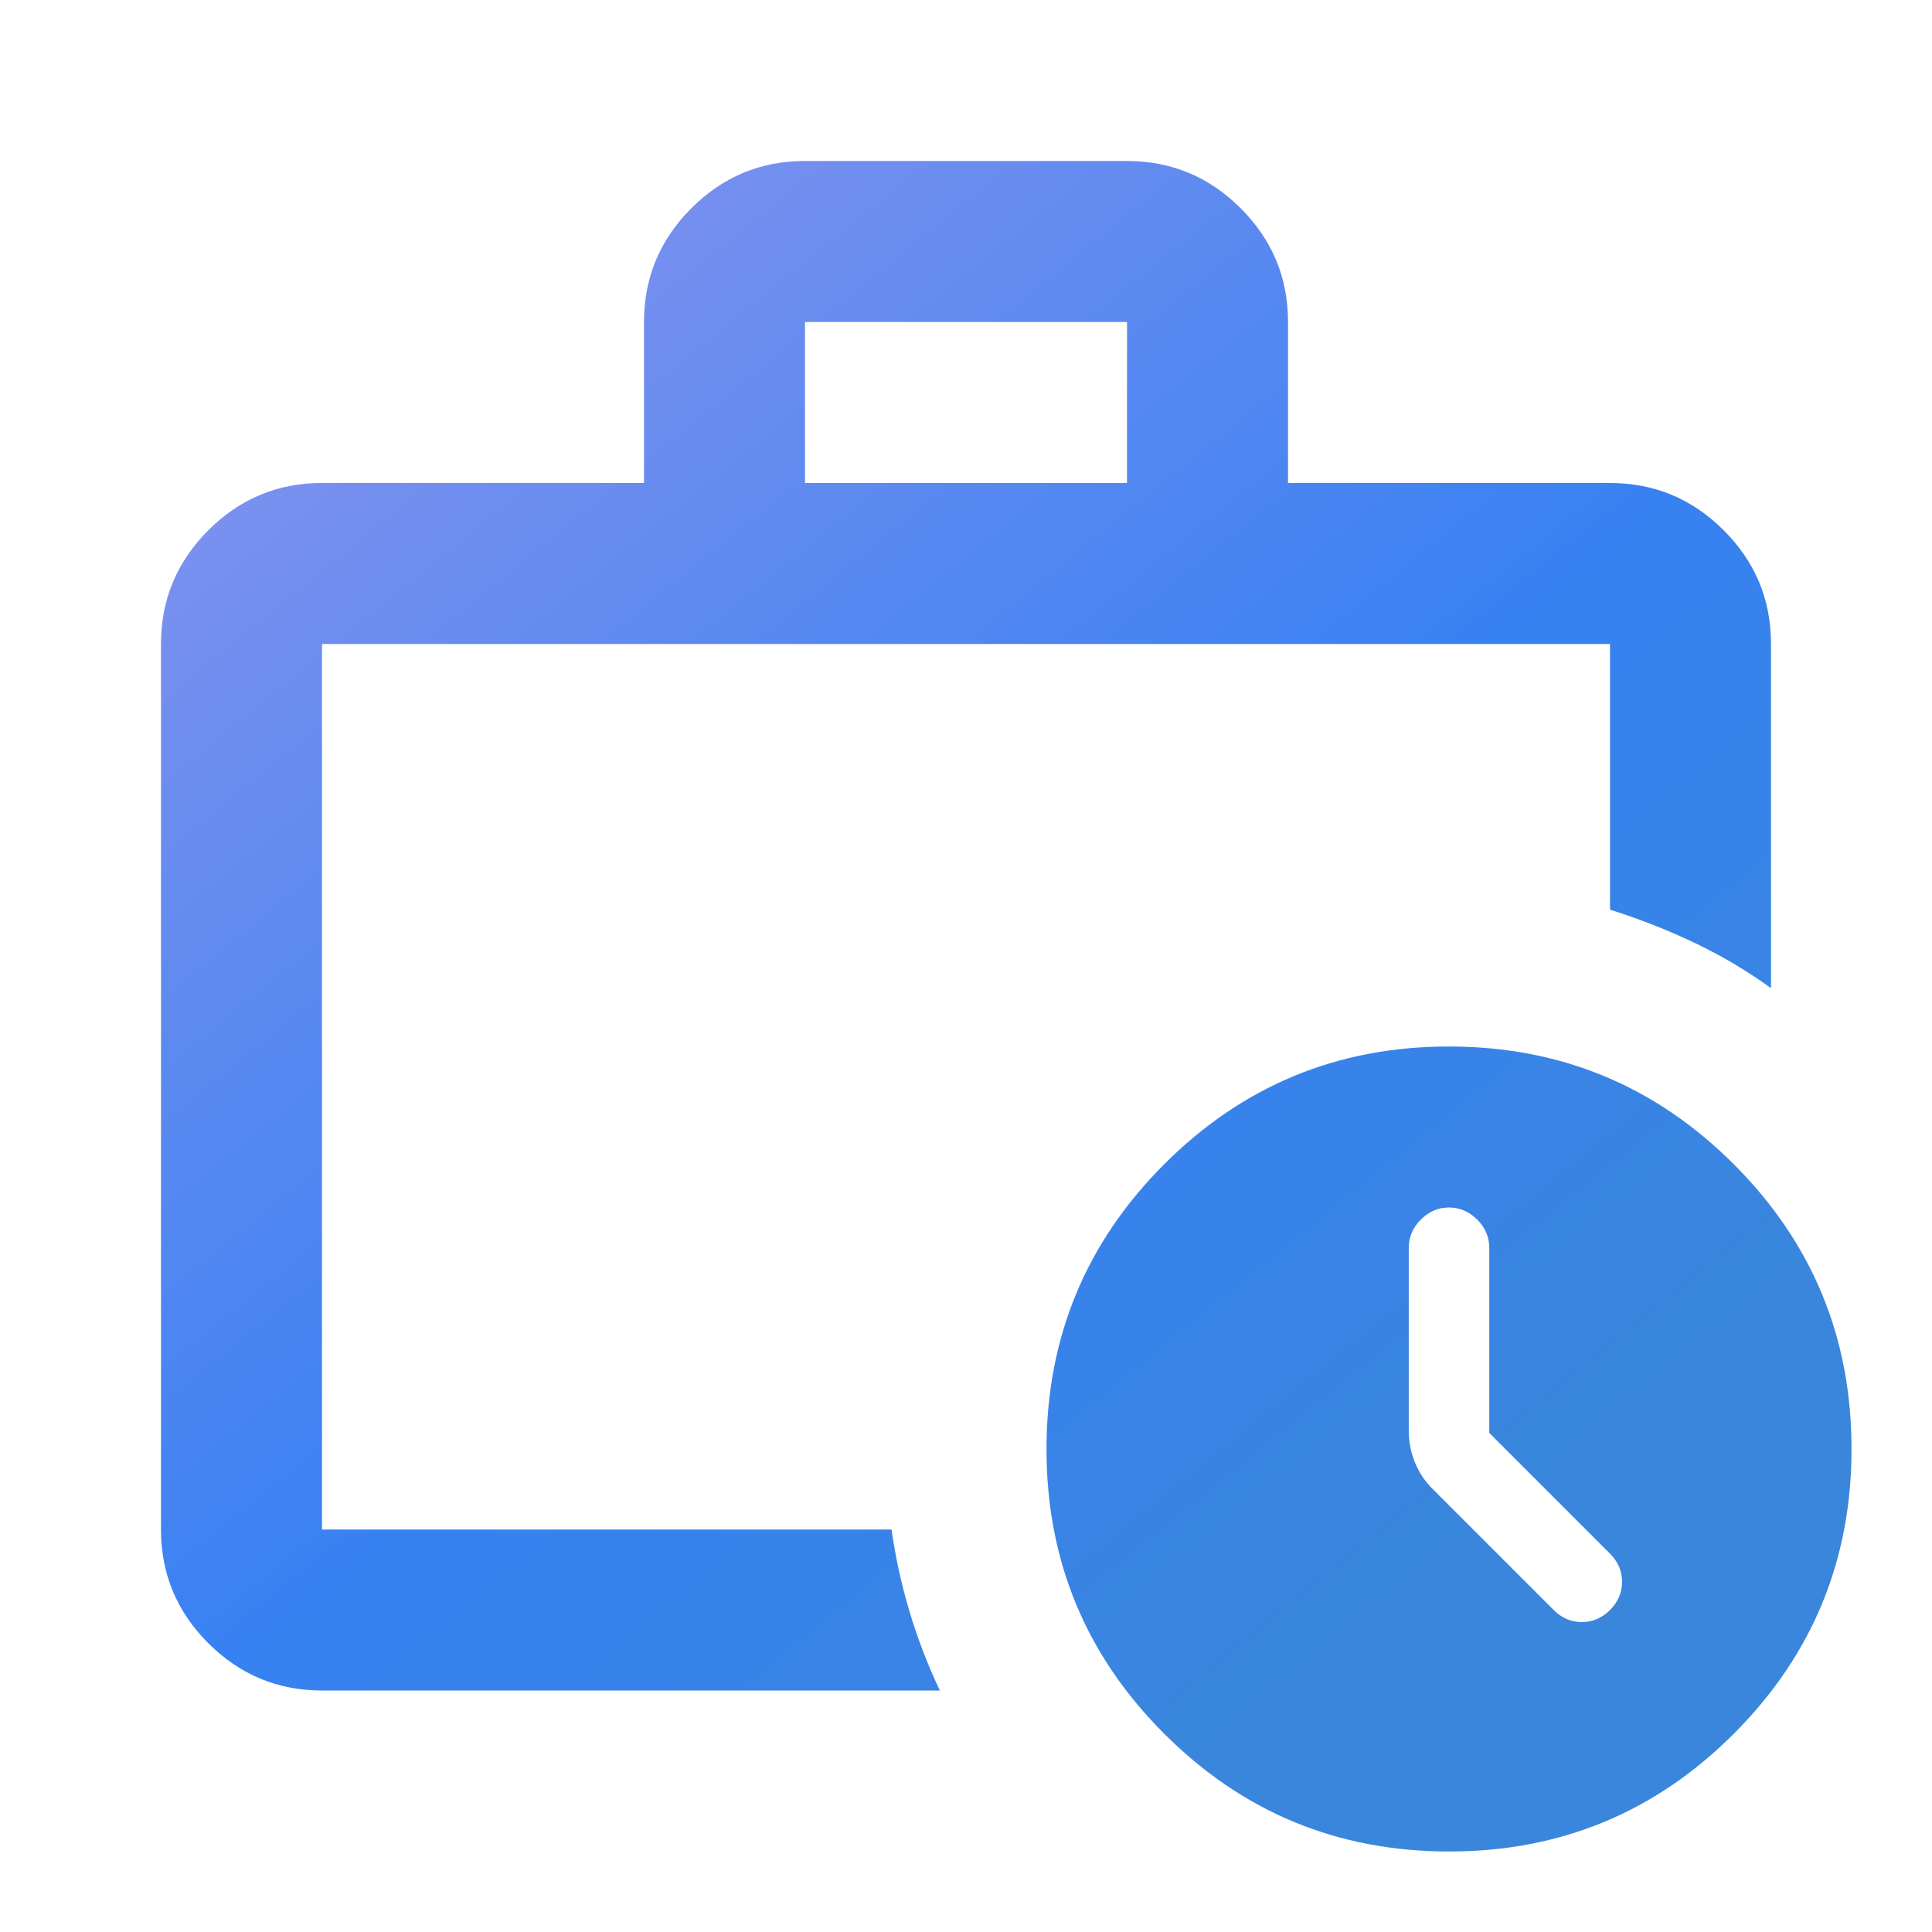 <svg width="88" height="88" viewBox="0 0 88 88" fill="none" xmlns="http://www.w3.org/2000/svg">
<path d="M14.667 77C12.65 77 10.923 76.281 9.486 74.844C8.049 73.407 7.331 71.681 7.333 69.667V29.333C7.333 27.317 8.052 25.59 9.489 24.152C10.927 22.715 12.653 21.997 14.667 22H29.334V14.667C29.334 12.65 30.052 10.923 31.489 9.486C32.927 8.048 34.653 7.331 36.667 7.333H51.334C53.35 7.333 55.077 8.052 56.514 9.489C57.952 10.927 58.669 12.652 58.667 14.667V22H73.334C75.35 22 77.077 22.719 78.514 24.156C79.952 25.593 80.669 27.319 80.667 29.333V45.008C79.567 44.214 78.406 43.526 77.183 42.944C75.961 42.362 74.678 41.859 73.334 41.433V29.333H14.667V69.667H40.608C40.792 70.95 41.067 72.203 41.434 73.425C41.8 74.647 42.258 75.839 42.809 77H14.667ZM36.667 22H51.334V14.667H36.667V22ZM66 84.333C60.928 84.333 56.604 82.545 53.028 78.969C49.451 75.393 47.664 71.07 47.667 66C47.667 60.928 49.455 56.603 53.031 53.027C56.607 49.451 60.93 47.664 66 47.667C71.072 47.667 75.397 49.455 78.973 53.031C82.549 56.607 84.336 60.93 84.334 66C84.334 71.072 82.545 75.396 78.969 78.973C75.393 82.549 71.07 84.336 66 84.333ZM67.834 65.267V56.833C67.834 56.344 67.65 55.917 67.284 55.55C66.917 55.183 66.489 55 66 55C65.511 55 65.084 55.183 64.717 55.55C64.35 55.917 64.167 56.344 64.167 56.833V65.175C64.167 65.664 64.258 66.138 64.442 66.598C64.625 67.057 64.9 67.469 65.267 67.833L70.767 73.333C71.133 73.7 71.561 73.883 72.05 73.883C72.539 73.883 72.967 73.7 73.334 73.333C73.7 72.967 73.883 72.539 73.883 72.05C73.883 71.561 73.7 71.133 73.334 70.767L67.834 65.267Z" fill="url(#paint0_linear_197_3301)"/>
<defs>
<linearGradient id="paint0_linear_197_3301" x1="7.333" y1="9.908" x2="74.319" y2="92.46" gradientUnits="userSpaceOnUse">
<stop stop-color="#8D95EE"/>
<stop offset="0.496" stop-color="#3881F2"/>
<stop offset="0.798" stop-color="#3986DC"/>
</linearGradient>
</defs>
</svg>
